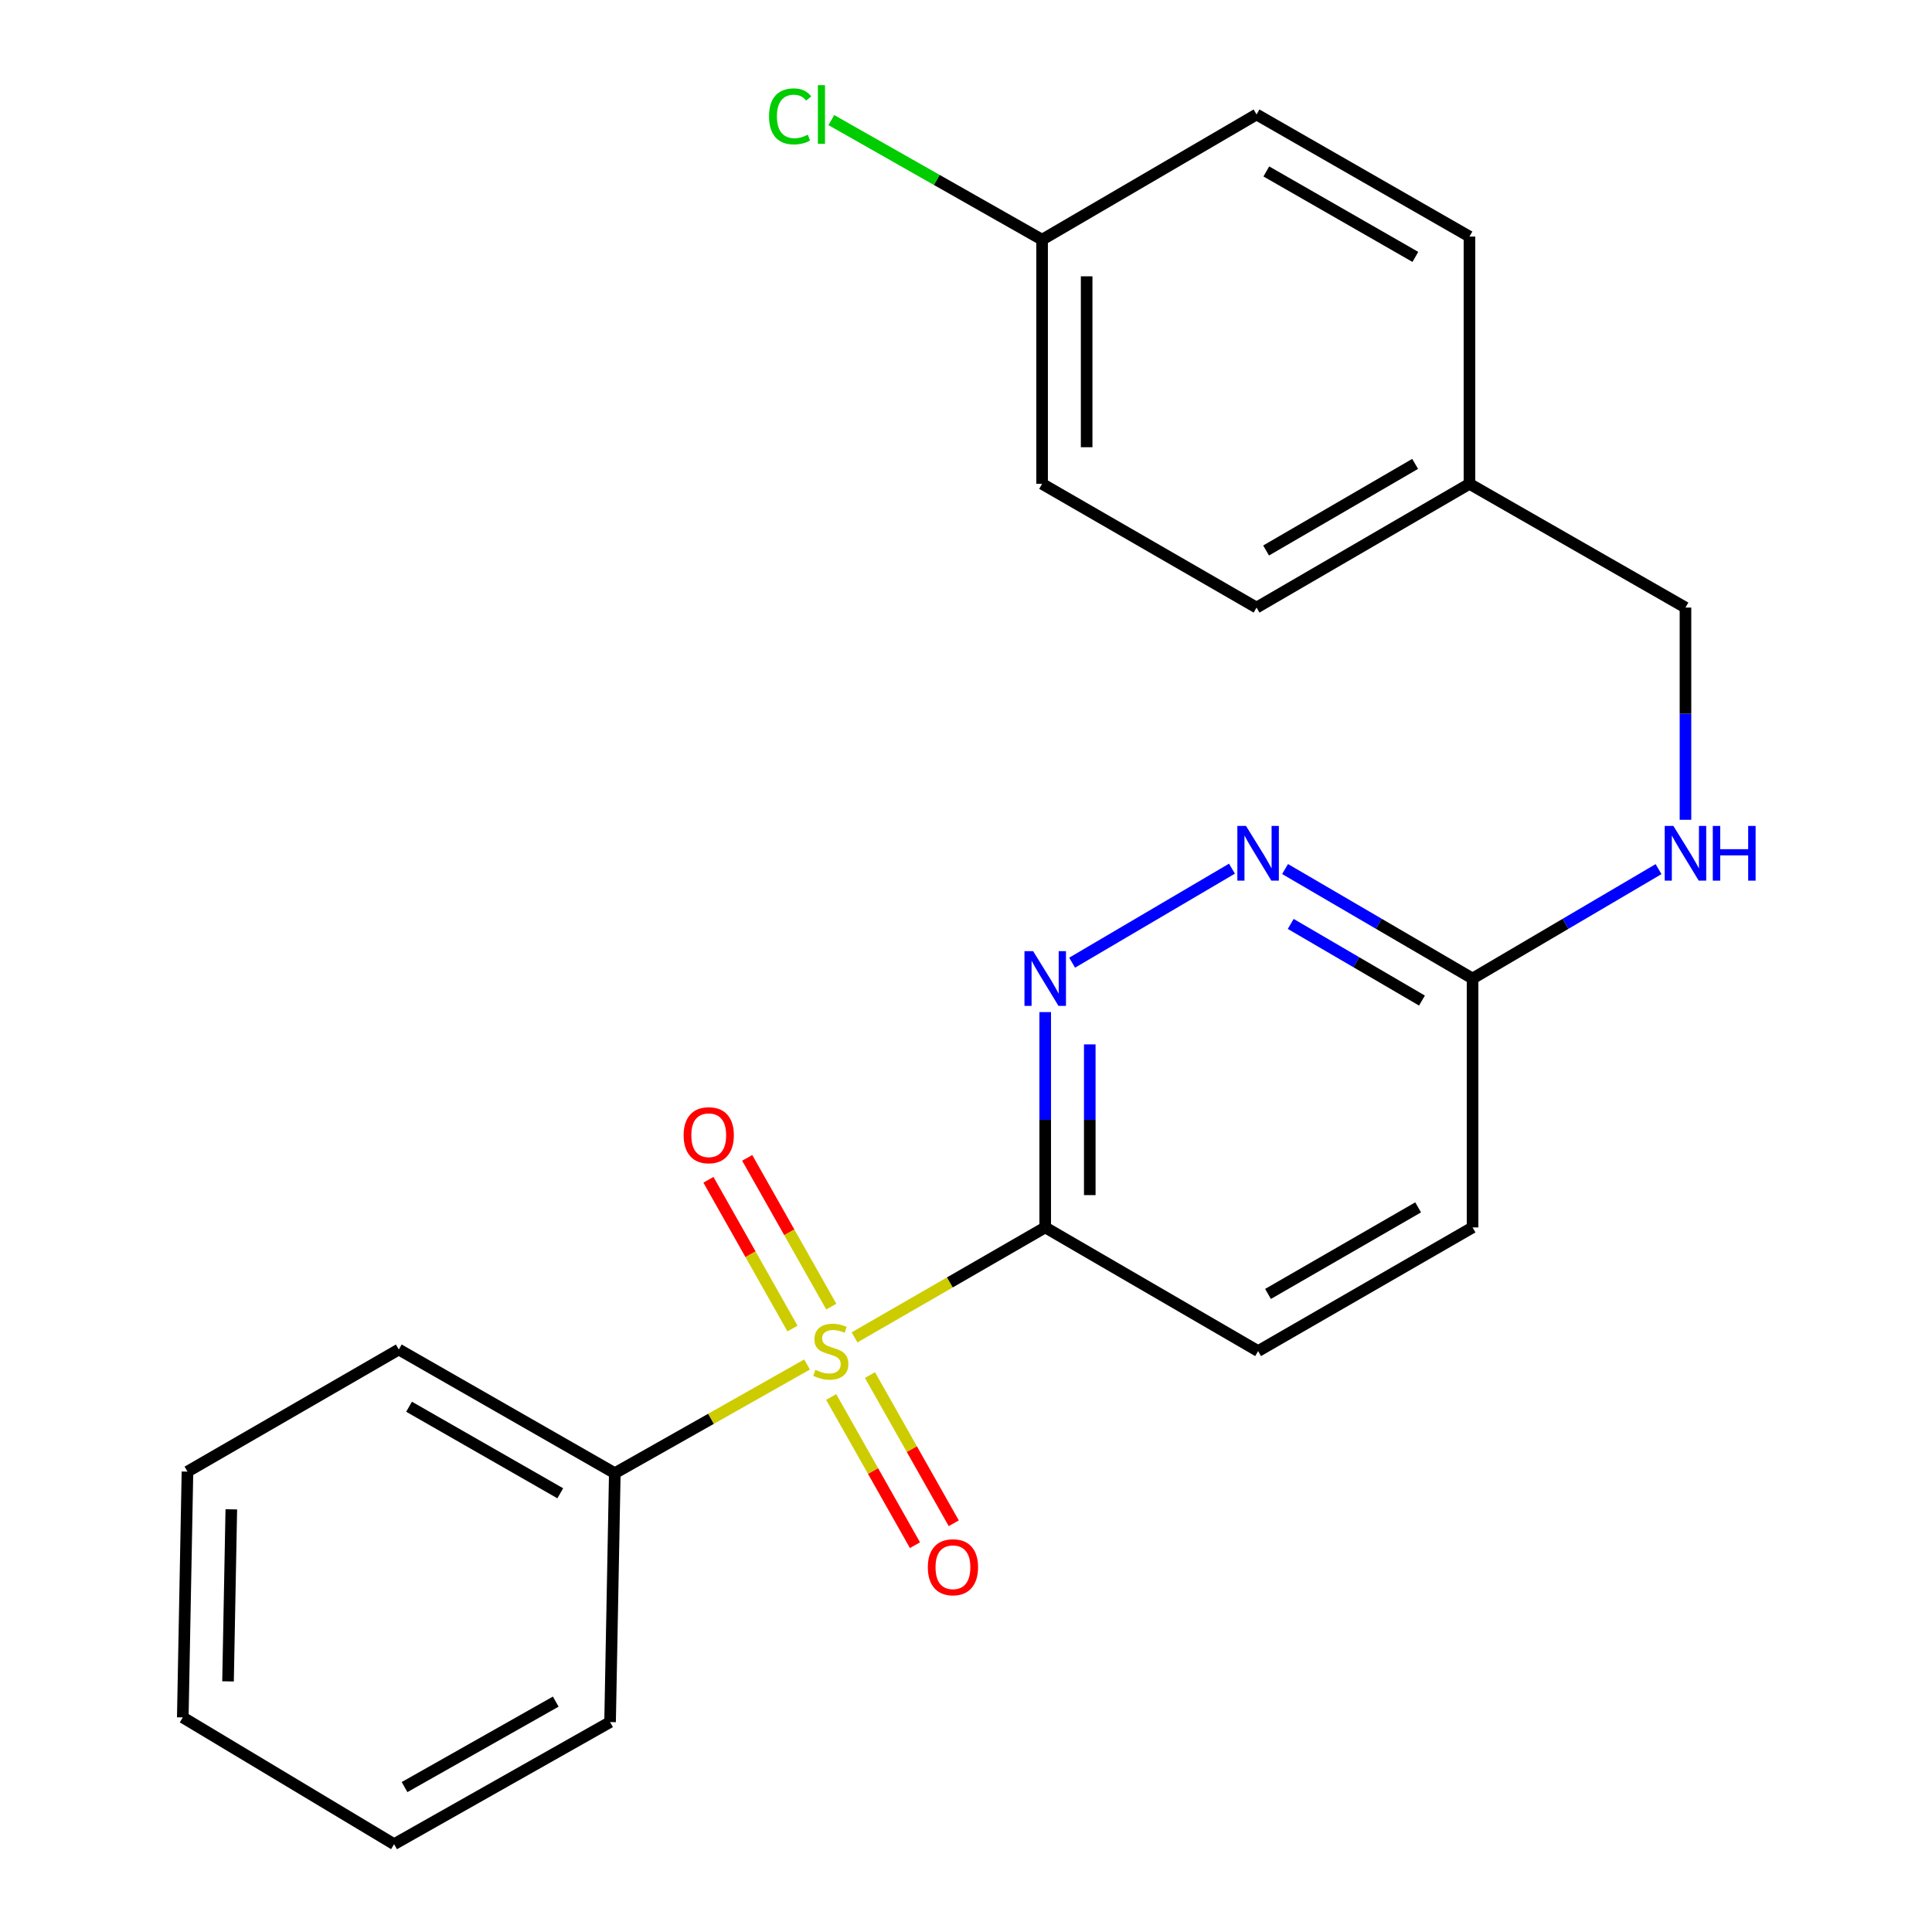 <?xml version='1.0' encoding='iso-8859-1'?>
<svg version='1.1' baseProfile='full'
              xmlns='http://www.w3.org/2000/svg'
                      xmlns:rdkit='http://www.rdkit.org/xml'
                      xmlns:xlink='http://www.w3.org/1999/xlink'
                  xml:space='preserve'
width='1000px' height='1000px' viewBox='0 0 1000 1000'>
<!-- END OF HEADER -->
<rect style='opacity:1.0;fill:#FFFFFF;stroke:none' width='1000' height='1000' x='0' y='0'> </rect>
<path class='bond-0' d='M 442.311,692.23 L 491.657,663.769' style='fill:none;fill-rule:evenodd;stroke:#CCCC00;stroke-width:6px;stroke-linecap:butt;stroke-linejoin:miter;stroke-opacity:1' />
<path class='bond-0' d='M 491.657,663.769 L 541.002,635.308' style='fill:none;fill-rule:evenodd;stroke:#000000;stroke-width:6px;stroke-linecap:butt;stroke-linejoin:miter;stroke-opacity:1' />
<path class='bond-3' d='M 430.272,676.311 L 408.514,637.81' style='fill:none;fill-rule:evenodd;stroke:#CCCC00;stroke-width:6px;stroke-linecap:butt;stroke-linejoin:miter;stroke-opacity:1' />
<path class='bond-3' d='M 408.514,637.81 L 386.755,599.308' style='fill:none;fill-rule:evenodd;stroke:#FF0000;stroke-width:6px;stroke-linecap:butt;stroke-linejoin:miter;stroke-opacity:1' />
<path class='bond-3' d='M 410.196,687.657 L 388.437,649.156' style='fill:none;fill-rule:evenodd;stroke:#CCCC00;stroke-width:6px;stroke-linecap:butt;stroke-linejoin:miter;stroke-opacity:1' />
<path class='bond-3' d='M 388.437,649.156 L 366.679,610.654' style='fill:none;fill-rule:evenodd;stroke:#FF0000;stroke-width:6px;stroke-linecap:butt;stroke-linejoin:miter;stroke-opacity:1' />
<path class='bond-4' d='M 430.219,723.08 L 451.902,761.432' style='fill:none;fill-rule:evenodd;stroke:#CCCC00;stroke-width:6px;stroke-linecap:butt;stroke-linejoin:miter;stroke-opacity:1' />
<path class='bond-4' d='M 451.902,761.432 L 473.585,799.784' style='fill:none;fill-rule:evenodd;stroke:#FF0000;stroke-width:6px;stroke-linecap:butt;stroke-linejoin:miter;stroke-opacity:1' />
<path class='bond-4' d='M 450.294,711.731 L 471.977,750.083' style='fill:none;fill-rule:evenodd;stroke:#CCCC00;stroke-width:6px;stroke-linecap:butt;stroke-linejoin:miter;stroke-opacity:1' />
<path class='bond-4' d='M 471.977,750.083 L 493.66,788.434' style='fill:none;fill-rule:evenodd;stroke:#FF0000;stroke-width:6px;stroke-linecap:butt;stroke-linejoin:miter;stroke-opacity:1' />
<path class='bond-6' d='M 417.738,706.262 L 367.98,734.388' style='fill:none;fill-rule:evenodd;stroke:#CCCC00;stroke-width:6px;stroke-linecap:butt;stroke-linejoin:miter;stroke-opacity:1' />
<path class='bond-6' d='M 367.98,734.388 L 318.222,762.514' style='fill:none;fill-rule:evenodd;stroke:#000000;stroke-width:6px;stroke-linecap:butt;stroke-linejoin:miter;stroke-opacity:1' />
<path class='bond-1' d='M 541.002,635.308 L 541.002,579.582' style='fill:none;fill-rule:evenodd;stroke:#000000;stroke-width:6px;stroke-linecap:butt;stroke-linejoin:miter;stroke-opacity:1' />
<path class='bond-1' d='M 541.002,579.582 L 541.002,523.856' style='fill:none;fill-rule:evenodd;stroke:#0000FF;stroke-width:6px;stroke-linecap:butt;stroke-linejoin:miter;stroke-opacity:1' />
<path class='bond-1' d='M 564.063,618.59 L 564.063,579.582' style='fill:none;fill-rule:evenodd;stroke:#000000;stroke-width:6px;stroke-linecap:butt;stroke-linejoin:miter;stroke-opacity:1' />
<path class='bond-1' d='M 564.063,579.582 L 564.063,540.574' style='fill:none;fill-rule:evenodd;stroke:#0000FF;stroke-width:6px;stroke-linecap:butt;stroke-linejoin:miter;stroke-opacity:1' />
<path class='bond-7' d='M 541.002,635.308 L 651.194,699.315' style='fill:none;fill-rule:evenodd;stroke:#000000;stroke-width:6px;stroke-linecap:butt;stroke-linejoin:miter;stroke-opacity:1' />
<path class='bond-2' d='M 554.938,498.279 L 637.662,449.621' style='fill:none;fill-rule:evenodd;stroke:#0000FF;stroke-width:6px;stroke-linecap:butt;stroke-linejoin:miter;stroke-opacity:1' />
<path class='bond-24' d='M 665.147,449.81 L 713.67,478.143' style='fill:none;fill-rule:evenodd;stroke:#0000FF;stroke-width:6px;stroke-linecap:butt;stroke-linejoin:miter;stroke-opacity:1' />
<path class='bond-24' d='M 713.67,478.143 L 762.193,506.476' style='fill:none;fill-rule:evenodd;stroke:#000000;stroke-width:6px;stroke-linecap:butt;stroke-linejoin:miter;stroke-opacity:1' />
<path class='bond-24' d='M 668.076,478.224 L 702.042,498.057' style='fill:none;fill-rule:evenodd;stroke:#0000FF;stroke-width:6px;stroke-linecap:butt;stroke-linejoin:miter;stroke-opacity:1' />
<path class='bond-24' d='M 702.042,498.057 L 736.008,517.89' style='fill:none;fill-rule:evenodd;stroke:#000000;stroke-width:6px;stroke-linecap:butt;stroke-linejoin:miter;stroke-opacity:1' />
<path class='bond-5' d='M 762.193,506.476 L 762.193,635.308' style='fill:none;fill-rule:evenodd;stroke:#000000;stroke-width:6px;stroke-linecap:butt;stroke-linejoin:miter;stroke-opacity:1' />
<path class='bond-8' d='M 762.193,506.476 L 810.327,478.167' style='fill:none;fill-rule:evenodd;stroke:#000000;stroke-width:6px;stroke-linecap:butt;stroke-linejoin:miter;stroke-opacity:1' />
<path class='bond-8' d='M 810.327,478.167 L 858.461,449.858' style='fill:none;fill-rule:evenodd;stroke:#0000FF;stroke-width:6px;stroke-linecap:butt;stroke-linejoin:miter;stroke-opacity:1' />
<path class='bond-18' d='M 318.222,762.514 L 206.416,698.507' style='fill:none;fill-rule:evenodd;stroke:#000000;stroke-width:6px;stroke-linecap:butt;stroke-linejoin:miter;stroke-opacity:1' />
<path class='bond-18' d='M 289.994,772.926 L 211.73,728.122' style='fill:none;fill-rule:evenodd;stroke:#000000;stroke-width:6px;stroke-linecap:butt;stroke-linejoin:miter;stroke-opacity:1' />
<path class='bond-19' d='M 318.222,762.514 L 315.775,891.346' style='fill:none;fill-rule:evenodd;stroke:#000000;stroke-width:6px;stroke-linecap:butt;stroke-linejoin:miter;stroke-opacity:1' />
<path class='bond-9' d='M 651.194,699.315 L 762.193,635.308' style='fill:none;fill-rule:evenodd;stroke:#000000;stroke-width:6px;stroke-linecap:butt;stroke-linejoin:miter;stroke-opacity:1' />
<path class='bond-9' d='M 656.324,669.736 L 734.023,624.932' style='fill:none;fill-rule:evenodd;stroke:#000000;stroke-width:6px;stroke-linecap:butt;stroke-linejoin:miter;stroke-opacity:1' />
<path class='bond-10' d='M 872.397,424.323 L 872.397,369.403' style='fill:none;fill-rule:evenodd;stroke:#0000FF;stroke-width:6px;stroke-linecap:butt;stroke-linejoin:miter;stroke-opacity:1' />
<path class='bond-10' d='M 872.397,369.403 L 872.397,314.482' style='fill:none;fill-rule:evenodd;stroke:#000000;stroke-width:6px;stroke-linecap:butt;stroke-linejoin:miter;stroke-opacity:1' />
<path class='bond-12' d='M 872.397,314.482 L 760.591,250.438' style='fill:none;fill-rule:evenodd;stroke:#000000;stroke-width:6px;stroke-linecap:butt;stroke-linejoin:miter;stroke-opacity:1' />
<path class='bond-11' d='M 539.388,124.065 L 539.388,250.438' style='fill:none;fill-rule:evenodd;stroke:#000000;stroke-width:6px;stroke-linecap:butt;stroke-linejoin:miter;stroke-opacity:1' />
<path class='bond-11' d='M 562.448,143.021 L 562.448,231.482' style='fill:none;fill-rule:evenodd;stroke:#000000;stroke-width:6px;stroke-linecap:butt;stroke-linejoin:miter;stroke-opacity:1' />
<path class='bond-13' d='M 539.388,124.065 L 484.842,93.112' style='fill:none;fill-rule:evenodd;stroke:#000000;stroke-width:6px;stroke-linecap:butt;stroke-linejoin:miter;stroke-opacity:1' />
<path class='bond-13' d='M 484.842,93.112 L 430.296,62.159' style='fill:none;fill-rule:evenodd;stroke:#00CC00;stroke-width:6px;stroke-linecap:butt;stroke-linejoin:miter;stroke-opacity:1' />
<path class='bond-25' d='M 539.388,124.065 L 650.386,59.251' style='fill:none;fill-rule:evenodd;stroke:#000000;stroke-width:6px;stroke-linecap:butt;stroke-linejoin:miter;stroke-opacity:1' />
<path class='bond-16' d='M 760.591,250.438 L 760.591,122.451' style='fill:none;fill-rule:evenodd;stroke:#000000;stroke-width:6px;stroke-linecap:butt;stroke-linejoin:miter;stroke-opacity:1' />
<path class='bond-17' d='M 760.591,250.438 L 650.386,314.482' style='fill:none;fill-rule:evenodd;stroke:#000000;stroke-width:6px;stroke-linecap:butt;stroke-linejoin:miter;stroke-opacity:1' />
<path class='bond-17' d='M 732.473,240.106 L 655.33,284.937' style='fill:none;fill-rule:evenodd;stroke:#000000;stroke-width:6px;stroke-linecap:butt;stroke-linejoin:miter;stroke-opacity:1' />
<path class='bond-14' d='M 650.386,59.251 L 760.591,122.451' style='fill:none;fill-rule:evenodd;stroke:#000000;stroke-width:6px;stroke-linecap:butt;stroke-linejoin:miter;stroke-opacity:1' />
<path class='bond-14' d='M 655.445,88.736 L 732.588,132.975' style='fill:none;fill-rule:evenodd;stroke:#000000;stroke-width:6px;stroke-linecap:butt;stroke-linejoin:miter;stroke-opacity:1' />
<path class='bond-15' d='M 539.388,250.438 L 650.386,314.482' style='fill:none;fill-rule:evenodd;stroke:#000000;stroke-width:6px;stroke-linecap:butt;stroke-linejoin:miter;stroke-opacity:1' />
<path class='bond-20' d='M 206.416,698.507 L 97.032,761.707' style='fill:none;fill-rule:evenodd;stroke:#000000;stroke-width:6px;stroke-linecap:butt;stroke-linejoin:miter;stroke-opacity:1' />
<path class='bond-21' d='M 315.775,891.346 L 203.982,954.545' style='fill:none;fill-rule:evenodd;stroke:#000000;stroke-width:6px;stroke-linecap:butt;stroke-linejoin:miter;stroke-opacity:1' />
<path class='bond-21' d='M 287.658,880.751 L 209.402,924.991' style='fill:none;fill-rule:evenodd;stroke:#000000;stroke-width:6px;stroke-linecap:butt;stroke-linejoin:miter;stroke-opacity:1' />
<path class='bond-23' d='M 97.032,761.707 L 94.61,888.925' style='fill:none;fill-rule:evenodd;stroke:#000000;stroke-width:6px;stroke-linecap:butt;stroke-linejoin:miter;stroke-opacity:1' />
<path class='bond-23' d='M 119.725,781.228 L 118.03,870.281' style='fill:none;fill-rule:evenodd;stroke:#000000;stroke-width:6px;stroke-linecap:butt;stroke-linejoin:miter;stroke-opacity:1' />
<path class='bond-22' d='M 203.982,954.545 L 94.61,888.925' style='fill:none;fill-rule:evenodd;stroke:#000000;stroke-width:6px;stroke-linecap:butt;stroke-linejoin:miter;stroke-opacity:1' />
<path  class='atom-0' d='M 422.028 709.035
Q 422.348 709.155, 423.668 709.715
Q 424.988 710.275, 426.428 710.635
Q 427.908 710.955, 429.348 710.955
Q 432.028 710.955, 433.588 709.675
Q 435.148 708.355, 435.148 706.075
Q 435.148 704.515, 434.348 703.555
Q 433.588 702.595, 432.388 702.075
Q 431.188 701.555, 429.188 700.955
Q 426.668 700.195, 425.148 699.475
Q 423.668 698.755, 422.588 697.235
Q 421.548 695.715, 421.548 693.155
Q 421.548 689.595, 423.948 687.395
Q 426.388 685.195, 431.188 685.195
Q 434.468 685.195, 438.188 686.755
L 437.268 689.835
Q 433.868 688.435, 431.308 688.435
Q 428.548 688.435, 427.028 689.595
Q 425.508 690.715, 425.548 692.675
Q 425.548 694.195, 426.308 695.115
Q 427.108 696.035, 428.228 696.555
Q 429.388 697.075, 431.308 697.675
Q 433.868 698.475, 435.388 699.275
Q 436.908 700.075, 437.988 701.715
Q 439.108 703.315, 439.108 706.075
Q 439.108 709.995, 436.468 712.115
Q 433.868 714.195, 429.508 714.195
Q 426.988 714.195, 425.068 713.635
Q 423.188 713.115, 420.948 712.195
L 422.028 709.035
' fill='#CCCC00'/>
<path  class='atom-2' d='M 534.742 492.316
L 544.022 507.316
Q 544.942 508.796, 546.422 511.476
Q 547.902 514.156, 547.982 514.316
L 547.982 492.316
L 551.742 492.316
L 551.742 520.636
L 547.862 520.636
L 537.902 504.236
Q 536.742 502.316, 535.502 500.116
Q 534.302 497.916, 533.942 497.236
L 533.942 520.636
L 530.262 520.636
L 530.262 492.316
L 534.742 492.316
' fill='#0000FF'/>
<path  class='atom-3' d='M 644.934 427.502
L 654.214 442.502
Q 655.134 443.982, 656.614 446.662
Q 658.094 449.342, 658.174 449.502
L 658.174 427.502
L 661.934 427.502
L 661.934 455.822
L 658.054 455.822
L 648.094 439.422
Q 646.934 437.502, 645.694 435.302
Q 644.494 433.102, 644.134 432.422
L 644.134 455.822
L 640.454 455.822
L 640.454 427.502
L 644.934 427.502
' fill='#0000FF'/>
<path  class='atom-4' d='M 353.842 587.588
Q 353.842 580.788, 357.202 576.988
Q 360.562 573.188, 366.842 573.188
Q 373.122 573.188, 376.482 576.988
Q 379.842 580.788, 379.842 587.588
Q 379.842 594.468, 376.442 598.388
Q 373.042 602.268, 366.842 602.268
Q 360.602 602.268, 357.202 598.388
Q 353.842 594.508, 353.842 587.588
M 366.842 599.068
Q 371.162 599.068, 373.482 596.188
Q 375.842 593.268, 375.842 587.588
Q 375.842 582.028, 373.482 579.228
Q 371.162 576.388, 366.842 576.388
Q 362.522 576.388, 360.162 579.188
Q 357.842 581.988, 357.842 587.588
Q 357.842 593.308, 360.162 596.188
Q 362.522 599.068, 366.842 599.068
' fill='#FF0000'/>
<path  class='atom-5' d='M 480.24 811.201
Q 480.24 804.401, 483.6 800.601
Q 486.96 796.801, 493.24 796.801
Q 499.52 796.801, 502.88 800.601
Q 506.24 804.401, 506.24 811.201
Q 506.24 818.081, 502.84 822.001
Q 499.44 825.881, 493.24 825.881
Q 487 825.881, 483.6 822.001
Q 480.24 818.121, 480.24 811.201
M 493.24 822.681
Q 497.56 822.681, 499.88 819.801
Q 502.24 816.881, 502.24 811.201
Q 502.24 805.641, 499.88 802.841
Q 497.56 800.001, 493.24 800.001
Q 488.92 800.001, 486.56 802.801
Q 484.24 805.601, 484.24 811.201
Q 484.24 816.921, 486.56 819.801
Q 488.92 822.681, 493.24 822.681
' fill='#FF0000'/>
<path  class='atom-9' d='M 866.137 427.502
L 875.417 442.502
Q 876.337 443.982, 877.817 446.662
Q 879.297 449.342, 879.377 449.502
L 879.377 427.502
L 883.137 427.502
L 883.137 455.822
L 879.257 455.822
L 869.297 439.422
Q 868.137 437.502, 866.897 435.302
Q 865.697 433.102, 865.337 432.422
L 865.337 455.822
L 861.657 455.822
L 861.657 427.502
L 866.137 427.502
' fill='#0000FF'/>
<path  class='atom-9' d='M 886.537 427.502
L 890.377 427.502
L 890.377 439.542
L 904.857 439.542
L 904.857 427.502
L 908.697 427.502
L 908.697 455.822
L 904.857 455.822
L 904.857 442.742
L 890.377 442.742
L 890.377 455.822
L 886.537 455.822
L 886.537 427.502
' fill='#0000FF'/>
<path  class='atom-14' d='M 398.053 60.231
Q 398.053 53.191, 401.333 49.511
Q 404.653 45.791, 410.933 45.791
Q 416.773 45.791, 419.893 49.911
L 417.253 52.071
Q 414.973 49.071, 410.933 49.071
Q 406.653 49.071, 404.373 51.951
Q 402.133 54.791, 402.133 60.231
Q 402.133 65.831, 404.453 68.711
Q 406.813 71.591, 411.373 71.591
Q 414.493 71.591, 418.133 69.711
L 419.253 72.711
Q 417.773 73.671, 415.533 74.231
Q 413.293 74.791, 410.813 74.791
Q 404.653 74.791, 401.333 71.031
Q 398.053 67.271, 398.053 60.231
' fill='#00CC00'/>
<path  class='atom-14' d='M 423.333 44.071
L 427.013 44.071
L 427.013 74.431
L 423.333 74.431
L 423.333 44.071
' fill='#00CC00'/>
</svg>
